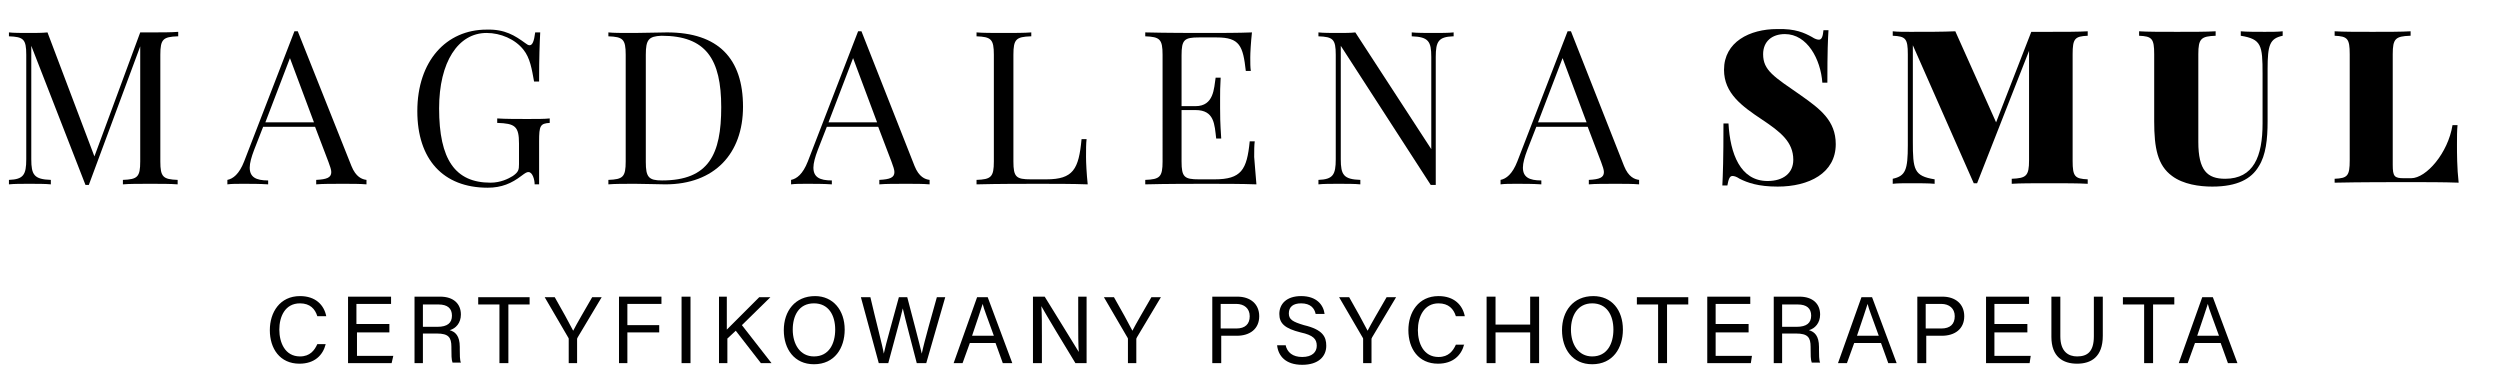 <?xml version="1.0" encoding="utf-8"?>
<!-- Generator: Adobe Illustrator 21.0.2, SVG Export Plug-In . SVG Version: 6.00 Build 0)  -->
<svg version="1.1" id="Warstwa_1" xmlns="http://www.w3.org/2000/svg" xmlns:xlink="http://www.w3.org/1999/xlink" x="0px" y="0px"
	 viewBox="0 0 447.5 70" style="enable-background:new 0 0 447.5 70;" xml:space="preserve">
<style type="text/css">
	.st0{fill:#121212;}
	.st1{fill:#FFFFFF;}
	.st2{fill:#FFFFFF;stroke:#FFFFFF;stroke-miterlimit:10;}
	.st3{fill:none;}
	.st4{fill:none;stroke:#000000;stroke-miterlimit:10;}
	.st5{fill:#F0E8EC;}
	.st6{fill:#EBEBEB;}
	.st7{fill:none;stroke:#000000;stroke-width:5;stroke-miterlimit:10;}
	.st8{fill:none;stroke:#FFFFFF;stroke-miterlimit:10;}
	.st9{fill:#B3B3B3;}
	.st10{fill:#808080;}
	.st11{fill:#3C3A3B;}
	.st12{fill:none;stroke:#FFFFFF;stroke-width:1.417;stroke-miterlimit:10;}
</style>
<g>
	<g>
		<path d="M58.3,61.6c-0.5,2-2,3.5-4.7,3.5c-3.5,0-5.3-2.7-5.3-6c0-3.2,1.8-6.1,5.4-6.1c2.8,0,4.3,1.6,4.7,3.6h-1.6
			c-0.4-1.3-1.3-2.3-3.1-2.3C51,54.3,50,56.7,50,59c0,2.3,1,4.8,3.7,4.8c1.8,0,2.6-1.1,3.1-2.2H58.3z"/>
		<path d="M69.8,59.5h-5.9v4.2h6.5L70.1,65h-7.8V53.1H70v1.3h-6.2v3.6h5.9V59.5z"/>
		<path d="M75.7,59.8V65h-1.5V53.1h4.6c2.4,0,3.7,1.3,3.7,3.2c0,1.5-0.9,2.5-2,2.8c1,0.3,1.8,1,1.8,3v0.5c0,0.8,0,1.9,0.2,2.3H81
			c-0.2-0.5-0.2-1.4-0.2-2.6v-0.2c0-1.7-0.5-2.4-2.6-2.4H75.7z M75.7,58.5h2.6c1.8,0,2.6-0.7,2.6-2c0-1.3-0.8-2-2.4-2h-2.8V58.5z"/>
		<path d="M89.4,54.5h-3.8v-1.3h9.2v1.3h-3.8V65h-1.6V54.5z"/>
		<path d="M101.8,65v-4.3c0-0.1,0-0.2-0.1-0.3l-4.2-7.2h1.8c1.1,1.9,2.8,5,3.3,6c0.5-1,2.3-4.1,3.4-6h1.7l-4.3,7.2
			c0,0.1-0.1,0.1-0.1,0.3V65H101.8z"/>
		<path d="M110.8,53.1h7.6v1.3h-6.1v3.8h5.7v1.3h-5.7V65h-1.5V53.1z"/>
		<path d="M123.6,53.1V65h-1.6V53.1H123.6z"/>
		<path d="M128.6,53.1h1.5V59c0.9-0.9,3.9-3.9,5.8-5.8h2l-5.1,5l5.3,6.8h-1.9l-4.5-5.8l-1.5,1.4V65h-1.5V53.1z"/>
		<path d="M151.2,59c0,3.3-1.8,6.2-5.5,6.2c-3.5,0-5.4-2.7-5.4-6.1c0-3.4,2-6.1,5.6-6.1C149.1,53,151.2,55.5,151.2,59z M141.9,59
			c0,2.6,1.3,4.8,3.8,4.8c2.7,0,3.8-2.3,3.8-4.8c0-2.6-1.2-4.7-3.8-4.7C143,54.3,141.9,56.5,141.9,59z"/>
		<path d="M157.3,65l-3.2-11.8h1.7c0.9,3.9,2.2,8.8,2.4,10.1h0c0.3-1.5,1.9-7.1,2.7-10.1h1.5c0.7,2.7,2.3,8.7,2.6,10.1h0
			c0.4-2,2-7.6,2.7-10.1h1.5L165.8,65h-1.7c-0.7-2.7-2.2-8.4-2.5-9.8h0c-0.4,1.8-1.9,7.1-2.6,9.8H157.3z"/>
		<path d="M173.6,61.4l-1.3,3.6h-1.6l4.2-11.8h1.9l4.4,11.8h-1.7l-1.3-3.6H173.6z M177.9,60.1c-1.1-3.1-1.8-4.8-2-5.7h0
			c-0.3,1-1,3-1.9,5.7H177.9z"/>
		<path d="M184.9,65V53.1h2.1c1.7,2.8,5.4,8.7,6.1,9.9h0c-0.1-1.5-0.1-3.4-0.1-5.3v-4.6h1.5V65h-2c-1.6-2.6-5.4-8.9-6.1-10.2h0
			c0.1,1.3,0.1,3.4,0.1,5.5V65H184.9z"/>
		<path d="M201.9,65v-4.3c0-0.1,0-0.2-0.1-0.3l-4.2-7.2h1.8c1.1,1.9,2.8,5,3.3,6c0.5-1,2.3-4.1,3.4-6h1.7l-4.3,7.2
			c0,0.1-0.1,0.1-0.1,0.3V65H201.9z"/>
		<path d="M217,53.1h4.5c2.3,0,3.9,1.3,3.9,3.5c0,2.3-1.7,3.5-4,3.5h-2.8V65H217V53.1z M218.6,58.8h2.7c1.6,0,2.4-0.8,2.4-2.2
			c0-1.4-1-2.2-2.4-2.2h-2.8V58.8z"/>
		<path d="M230.1,61.7c0.3,1.4,1.3,2.2,3,2.2c1.8,0,2.6-0.9,2.6-2c0-1.2-0.6-1.9-2.9-2.4c-2.8-0.7-3.8-1.6-3.8-3.3
			c0-1.8,1.3-3.2,3.9-3.2c2.8,0,4,1.6,4.2,3.2h-1.6c-0.2-1-0.9-1.9-2.6-1.9c-1.4,0-2.2,0.6-2.2,1.8c0,1.1,0.7,1.5,2.7,2.1
			c3.4,0.8,4,2.1,4,3.7c0,1.9-1.4,3.4-4.3,3.4c-3,0-4.3-1.6-4.5-3.5H230.1z"/>
		<path d="M244,65v-4.3c0-0.1,0-0.2-0.1-0.3l-4.2-7.2h1.8c1.1,1.9,2.8,5,3.3,6c0.5-1,2.3-4.1,3.4-6h1.7l-4.3,7.2
			c0,0.1-0.1,0.1-0.1,0.3V65H244z"/>
		<path d="M262.1,61.6c-0.5,2-2,3.5-4.7,3.5c-3.5,0-5.3-2.7-5.3-6c0-3.2,1.8-6.1,5.4-6.1c2.8,0,4.3,1.6,4.7,3.6h-1.6
			c-0.4-1.3-1.3-2.3-3.1-2.3c-2.6,0-3.7,2.4-3.7,4.8c0,2.3,1,4.8,3.7,4.8c1.8,0,2.6-1.1,3.1-2.2H262.1z"/>
		<path d="M266.1,53.1h1.6v5h6.2v-5h1.6V65h-1.6v-5.5h-6.2V65h-1.6V53.1z"/>
		<path d="M290.5,59c0,3.3-1.8,6.2-5.5,6.2c-3.5,0-5.4-2.7-5.4-6.1c0-3.4,2-6.1,5.6-6.1C288.5,53,290.5,55.5,290.5,59z M281.2,59
			c0,2.6,1.3,4.8,3.8,4.8c2.7,0,3.8-2.3,3.8-4.8c0-2.6-1.2-4.7-3.8-4.7C282.4,54.3,281.2,56.5,281.2,59z"/>
		<path d="M296.8,54.5H293v-1.3h9.2v1.3h-3.8V65h-1.6V54.5z"/>
		<path d="M313,59.5h-5.9v4.2h6.5l-0.2,1.3h-7.8V53.1h7.7v1.3h-6.2v3.6h5.9V59.5z"/>
		<path d="M319,59.8V65h-1.5V53.1h4.6c2.4,0,3.7,1.3,3.7,3.2c0,1.5-0.9,2.5-2,2.8c1,0.3,1.8,1,1.8,3v0.5c0,0.8,0,1.9,0.2,2.3h-1.5
			c-0.2-0.5-0.2-1.4-0.2-2.6v-0.2c0-1.7-0.5-2.4-2.6-2.4H319z M319,58.5h2.6c1.8,0,2.6-0.7,2.6-2c0-1.3-0.8-2-2.4-2H319V58.5z"/>
		<path d="M331.9,61.4l-1.3,3.6h-1.6l4.2-11.8h1.9l4.4,11.8H338l-1.3-3.6H331.9z M336.3,60.1c-1.1-3.1-1.8-4.8-2-5.7h0
			c-0.3,1-1,3-1.9,5.7H336.3z"/>
		<path d="M343.2,53.1h4.5c2.3,0,3.9,1.3,3.9,3.5c0,2.3-1.7,3.5-4,3.5h-2.8V65h-1.6V53.1z M344.8,58.8h2.7c1.6,0,2.4-0.8,2.4-2.2
			c0-1.4-1-2.2-2.4-2.2h-2.8V58.8z"/>
		<path d="M362.9,59.5H357v4.2h6.5l-0.2,1.3h-7.8V53.1h7.7v1.3H357v3.6h5.9V59.5z"/>
		<path d="M368.8,53.1v7.1c0,2.8,1.5,3.6,3,3.6c1.8,0,3-0.8,3-3.6v-7.1h1.6v7c0,3.8-2.1,5-4.6,5c-2.5,0-4.6-1.2-4.6-4.8v-7.2H368.8z
			"/>
		<path d="M383.8,54.5H380v-1.3h9.2v1.3h-3.8V65h-1.6V54.5z"/>
		<path d="M392.9,61.4l-1.3,3.6H390l4.2-11.8h1.9l4.4,11.8h-1.7l-1.3-3.6H392.9z M397.2,60.1c-1.1-3.1-1.8-4.8-2-5.7h0
			c-0.3,1-1,3-1.9,5.7H397.2z"/>
	</g>
	<g>
		<g>
			<path d="M31.8,6.5c-2.6,0.1-3.1,0.5-3.1,3.3v19.1c0,2.8,0.5,3.2,3.1,3.3V33c-1.2-0.1-3.1-0.1-4.9-0.1c-2,0-3.8,0-4.9,0.1v-0.8
				c2.6-0.1,3.1-0.5,3.1-3.3V8.3l-9.2,24.8h-0.6L5.6,8.2v20.3c0,2.8,0.5,3.6,3.5,3.7V33c-0.9-0.1-2.6-0.1-3.9-0.1
				c-1.3,0-2.7,0-3.6,0.1v-0.8c2.6-0.1,3.1-0.9,3.1-3.7V9.8c0-2.8-0.5-3.2-3.1-3.3V5.8c0.8,0.1,2.3,0.1,3.6,0.1c1.1,0,2.4,0,3.3-0.1
				L16.9,28l8.2-22.2H27c1.8,0,3.7,0,4.9-0.1V6.5z"/>
			<path d="M62.9,29.7c0.8,2,1.9,2.4,2.7,2.5V33c-1.1-0.1-2.7-0.1-4.1-0.1c-2,0-3.8,0-4.9,0.1v-0.8c1.9-0.1,2.7-0.4,2.7-1.4
				c0-0.4-0.2-1-0.5-1.8l-2.4-6.3h-9.3l-1.6,4.1c-0.5,1.3-0.8,2.4-0.8,3.2c0,1.7,1.1,2.3,3.3,2.3V33c-1.5-0.1-3.1-0.1-4.4-0.1
				c-1.3,0-2.1,0-2.9,0.1v-0.8c1-0.2,2.1-1,3-3.3l9-23.3h0.6L62.9,29.7z M51.9,10.4l-4.4,11.5h8.7L51.9,10.4z"/>
			<path d="M94,7.7c0.3,0.2,0.5,0.4,0.8,0.4c0.5,0,0.8-0.7,1-2.3h0.9c-0.1,1.9-0.2,4.4-0.2,8.8h-0.9c-0.4-2.2-0.7-4.2-1.9-5.7
				c-1.5-1.9-4.1-3-6.6-3c-5.1,0-8.5,5.2-8.5,13.5c0,9.2,2.9,13.3,9.2,13.3c1.8,0,3.2-0.7,4-1.2c1-0.7,1.1-1.1,1.1-2.1v-3.7
				c0-3.1-0.7-3.6-3.9-3.7v-0.8c1.4,0.1,3.7,0.1,5.4,0.1c1.7,0,3.1,0,4-0.1V22c-1.7,0.1-1.9,0.5-1.9,3.3V33h-0.8
				c0-0.9-0.4-2.2-1.1-2.2c-0.3,0-0.5,0.1-1.3,0.7c-1.7,1.3-3.5,2.1-6,2.1c-8,0-12.6-5.1-12.6-13.7c0-9,5.2-14.6,12.4-14.6
				C90.4,5.2,92.2,6.4,94,7.7z"/>
			<path d="M133,19.1c0,8.4-5.1,13.9-13.9,13.9c-1.2,0-3.7-0.1-5.4-0.1c-1.8,0-3.7,0-4.8,0.1v-0.8c2.6-0.1,3.1-0.5,3.1-3.3V9.8
				c0-2.8-0.5-3.2-3.1-3.3V5.8c0.9,0.1,2.3,0.1,3.8,0.1c0.3,0,0.6,0,0.9,0c1.8,0,4.3-0.1,5.8-0.1C128.6,5.8,133,10.5,133,19.1z
				 M115.6,9.8V29c0,2.7,0.5,3.3,2.9,3.3c8.4,0,10.6-4.7,10.6-13.1c0-8.6-2.7-12.8-10.7-12.8C116.1,6.5,115.6,7.1,115.6,9.8z"/>
			<path d="M163.7,29.7c0.8,2,1.9,2.4,2.7,2.5V33c-1.1-0.1-2.7-0.1-4.1-0.1c-2,0-3.8,0-4.9,0.1v-0.8c1.9-0.1,2.7-0.4,2.7-1.4
				c0-0.4-0.2-1-0.5-1.8l-2.4-6.3H148l-1.6,4.1c-0.5,1.3-0.8,2.4-0.8,3.2c0,1.7,1.1,2.3,3.3,2.3V33c-1.5-0.1-3.1-0.1-4.4-0.1
				c-1.3,0-2.1,0-2.9,0.1v-0.8c1-0.2,2.1-1,3-3.3l9-23.3h0.6L163.7,29.7z M152.7,10.4l-4.4,11.5h8.7L152.7,10.4z"/>
			<path d="M184.5,6.5c-2.6,0.1-3.1,0.5-3.1,3.3v19.1c0,2.8,0.5,3.2,3.1,3.2h2.8c4.8,0,5.8-1.8,6.3-7.2h0.9
				c-0.1,0.8-0.1,1.9-0.1,3.2c0,1,0.1,3,0.3,4.9c-2.6-0.1-6.2-0.1-8.8-0.1c-2.3,0-7.4,0-11.1,0.1v-0.8c2.6-0.1,3.1-0.5,3.1-3.3V9.8
				c0-2.8-0.5-3.2-3.1-3.3V5.8c1.1,0.1,2.9,0.1,4.9,0.1c1.8,0,3.7,0,4.9-0.1V6.5z"/>
			<path d="M224.9,33c-2.6-0.1-6.2-0.1-8.8-0.1c-2.3,0-7.4,0-11.1,0.1v-0.8c2.6-0.1,3.1-0.5,3.1-3.3V9.8c0-2.8-0.5-3.2-3.1-3.3V5.8
				c3.8,0.1,8.8,0.1,11.1,0.1c2.3,0,5.6,0,8-0.1c-0.2,1.8-0.3,3.7-0.3,4.5c0,0.9,0,1.8,0.1,2.4h-0.9c-0.5-4.5-1.1-6-5.2-6h-3.2
				c-2.6,0-3.1,0.4-3.1,3.2v9.1h2.5c3.3,0,3.3-3.2,3.6-5.1h0.9c-0.1,1.6-0.1,2.7-0.1,3.6c0,0.7,0,1.3,0,1.8c0,1.3,0,2.5,0.2,5.5
				h-0.9c-0.3-2.5-0.3-5.1-3.7-5.1h-2.5v9.2c0,2.8,0.5,3.2,3.1,3.2h2.8c4.8,0,5.8-1.7,6.3-6.8h0.9c-0.1,0.7-0.1,1.7-0.1,2.8
				C224.6,29,224.7,31,224.9,33z"/>
			<path d="M260.1,6.5c-2.6,0.1-3.1,0.9-3.1,3.7v22.9h-0.9L240,8.2v20.3c0,2.8,0.5,3.6,3.5,3.7V33c-0.9-0.1-2.6-0.1-3.9-0.1
				c-1.3,0-2.7,0-3.6,0.1v-0.8c2.6-0.1,3.1-0.9,3.1-3.7V9.8c0-2.8-0.5-3.2-3.1-3.3V5.8c0.8,0.1,2.3,0.1,3.6,0.1c1.1,0,2.2,0,3-0.1
				l13.6,20.9V10.2c0-2.8-0.5-3.6-3.5-3.7V5.8c0.9,0.1,2.6,0.1,3.9,0.1c1.3,0,2.7,0,3.6-0.1V6.5z"/>
			<path d="M290.7,29.7c0.8,2,1.9,2.4,2.7,2.5V33c-1.1-0.1-2.7-0.1-4.1-0.1c-2,0-3.8,0-4.9,0.1v-0.8c1.9-0.1,2.7-0.4,2.7-1.4
				c0-0.4-0.2-1-0.5-1.8l-2.4-6.3H275l-1.6,4.1c-0.5,1.3-0.8,2.4-0.8,3.2c0,1.7,1.1,2.3,3.3,2.3V33c-1.5-0.1-3.1-0.1-4.4-0.1
				c-1.3,0-2.1,0-2.9,0.1v-0.8c1-0.2,2.1-1,3-3.3l9-23.3h0.6L290.7,29.7z M279.7,10.4l-4.4,11.5h8.7L279.7,10.4z"/>
		</g>
		<g>
			<path d="M324.3,6.6c0.6,0.4,1,0.5,1.3,0.5c0.5,0,0.7-0.6,0.8-1.7h0.9c-0.1,1.6-0.2,3.6-0.2,9.4h-0.9c-0.3-4.2-2.7-8.7-6.7-8.7
				c-2.3,0-3.9,1.3-3.9,3.6c0,2.9,1.9,4,6.8,7.4c3.4,2.4,6.2,4.5,6.2,8.7c0,5.2-4.8,7.6-10.4,7.6c-3.5,0-5.4-0.7-6.8-1.4
				c-0.6-0.4-1-0.5-1.3-0.5c-0.5,0-0.7,0.6-0.9,1.7h-0.9c0.1-2,0.2-4.6,0.2-11.1h0.9c0.3,5.4,2.1,10.3,7,10.3c2.8,0,4.6-1.4,4.6-3.8
				c0-3.2-2.3-5-5.6-7.2c-3.6-2.4-6.8-4.7-6.8-8.9c0-5,4.6-7.3,9.5-7.3C321.4,5.1,323,5.9,324.3,6.6z"/>
			<path d="M373.7,6.4c-2.3,0.1-2.7,0.5-2.7,3.3v19.1c0,2.8,0.4,3.2,2.7,3.3v0.8c-1.6-0.1-4.3-0.1-6.8-0.1c-2.8,0-5.4,0-6.8,0.1V32
				c2.6-0.1,3.1-0.5,3.1-3.3V9.1l-9.3,23.7h-0.6L342.4,8.1v17.2c0,5.1,0.2,6.2,3.9,6.8v0.8c-1-0.1-2.9-0.1-4.3-0.1
				c-1.1,0-2.4,0-3.2,0.1V32c2.3-0.5,2.7-1.6,2.7-6V9.7c0-2.8-0.4-3.2-2.7-3.3V5.6c0.8,0.1,2,0.1,3.2,0.1c3,0,5.7,0,8-0.1l7.3,16.3
				l6.3-16.2h3.3c2.6,0,5.2,0,6.8-0.1V6.4z"/>
			<path d="M408.6,6.4c-2.3,0.5-2.7,1.6-2.7,6v9.3c0,3.2-0.3,6.1-1.6,8.1c-1.3,2.2-3.8,3.6-8.3,3.6c-2.3,0-5.2-0.4-7.2-1.9
				c-2.6-1.9-3.2-5-3.2-9.8V9.7c0-2.8-0.4-3.2-2.7-3.3V5.6c1.4,0.1,4.1,0.1,6.8,0.1s5.3,0,6.9-0.1v0.8c-2.6,0.1-3.1,0.5-3.1,3.3
				v15.7c0,5.1,1.6,6.6,4.8,6.6c5.1,0,6.7-4,6.7-9.9v-8.9c0-5.1-0.2-6.2-3.9-6.8V5.6c1,0.1,2.9,0.1,4.3,0.1c1.1,0,2.4,0,3.2-0.1V6.4
				z"/>
			<path d="M431.4,6.4c-2.6,0.1-3.1,0.5-3.1,3.3v19.8c0,2.1,0.3,2.4,2,2.4h1.3c2.7,0,6.6-4.5,7.4-9.5h0.9c-0.1,0.9-0.1,2.2-0.1,3.5
				c0,1.4,0,4.2,0.3,6.8c-2.6-0.1-6.2-0.1-8.8-0.1c-2.8,0-9,0-13.4,0.1V32c2.3-0.1,2.7-0.5,2.7-3.3V9.7c0-2.8-0.4-3.2-2.7-3.3V5.6
				c1.5,0.1,4.1,0.1,6.8,0.1c2.5,0,5.2,0,6.8-0.1V6.4z"/>
		</g>
	</g>
</g>
</svg>
